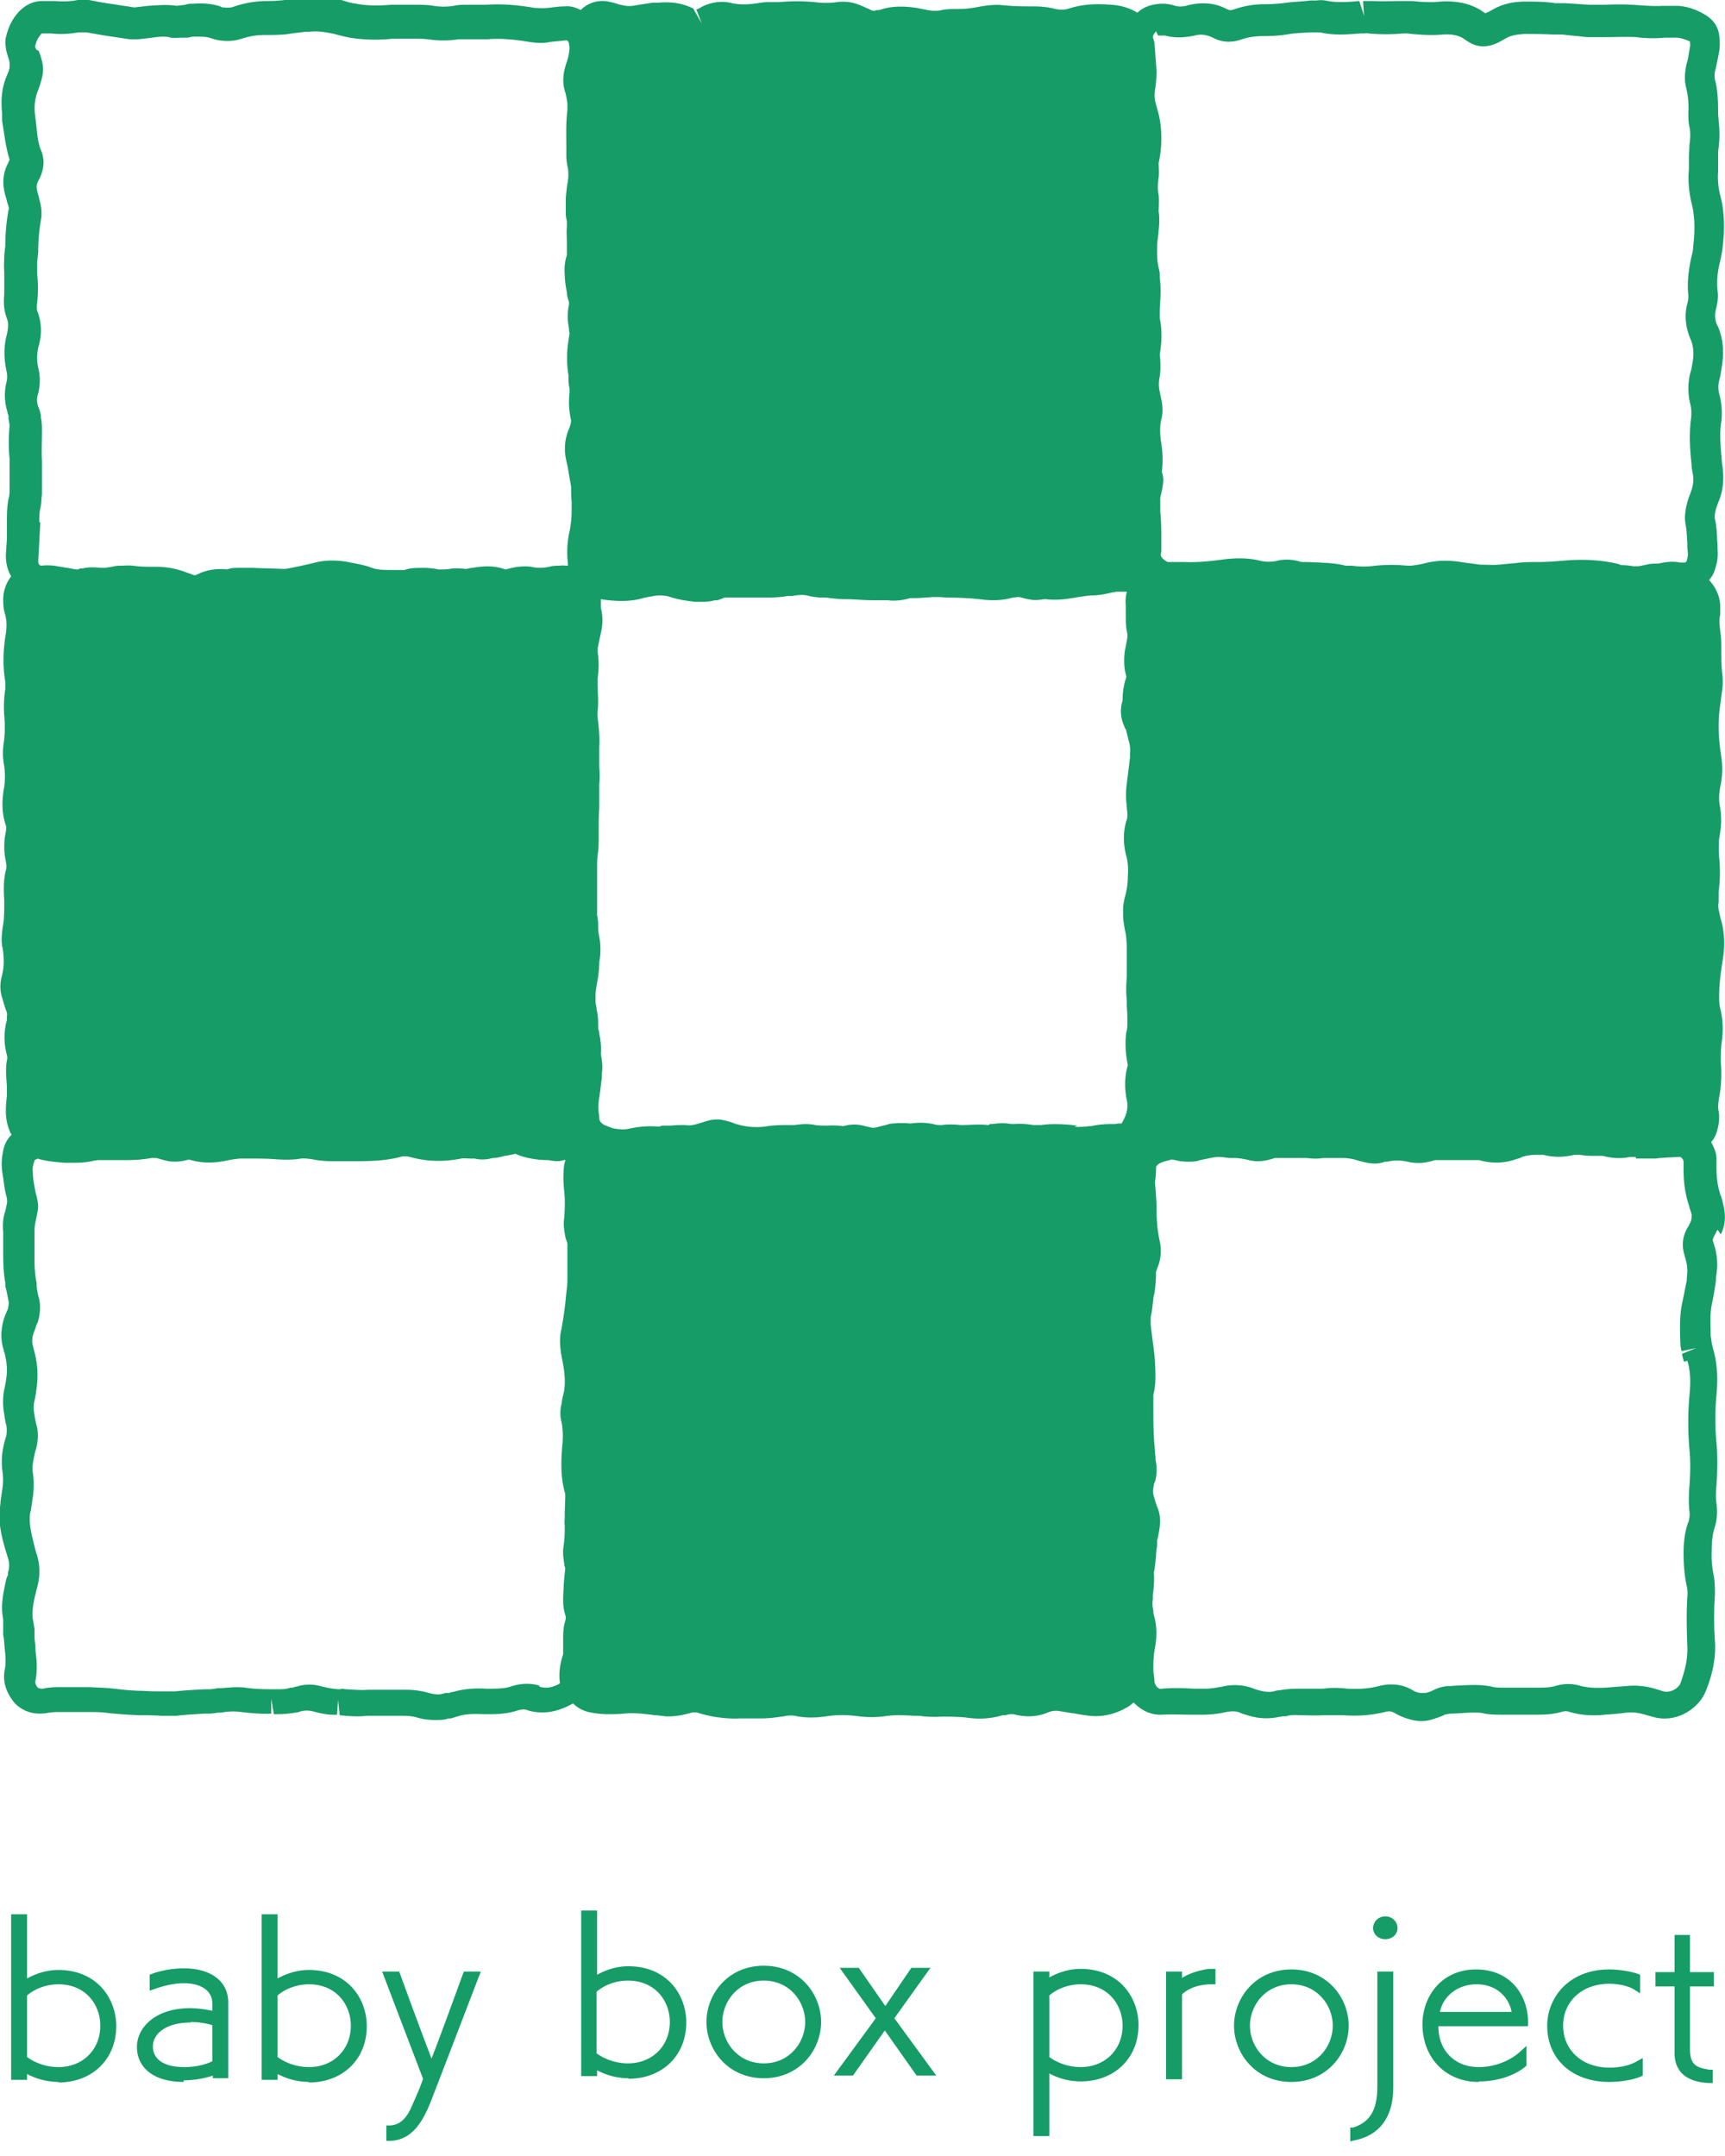 <svg width="120" height="150" fill="none" xmlns="http://www.w3.org/2000/svg"><g clip-path="url('#a')" fill="#169C67"><path d="M118.966 137.906v-.48h-1.662v-2.584h-.553v2.584h-1.33v.48h1.33v4.911c0 1.256.886 1.772 2.141 1.809v-.443c-.923-.147-1.551-.369-1.551-1.698v-4.616h1.662l-.037.037Z"/><path d="M119.114 144.922h-.259c-1.55-.074-2.363-.813-2.363-2.068v-4.652h-1.329v-.997h1.329v-2.585h1.071v2.585h1.662v.997h-1.662v4.357c0 1.144.48 1.292 1.366 1.44h.222v.96l-.037-.037Zm-2.142-7.274v5.169c0 .665.296 1.108.85 1.366-.48-.258-.813-.701-.813-1.661V135.1h-.037v2.548Zm-8.529 3.25c0-1.736 1.366-3.176 3.508-3.176.664 0 1.44.185 1.846.443v-.627a6.428 6.428 0 0 0-1.846-.296c-2.696 0-4.062 1.809-4.062 3.656 0 2.289 1.699 3.655 4.062 3.655.849 0 1.624-.148 2.067-.332v-.628c-.517.295-1.255.48-2.067.48-1.994 0-3.508-1.292-3.508-3.175Z"/><path d="M111.951 144.848c-2.585 0-4.32-1.588-4.32-3.914 0-1.92 1.477-3.913 4.32-3.913.738 0 1.514.147 1.957.295l.184.074v1.292l-.406-.258c-.406-.259-1.107-.407-1.735-.407-1.883 0-3.212 1.219-3.212 2.917 0 1.699 1.329 2.917 3.212 2.917.738 0 1.44-.147 1.92-.443l.406-.221v1.218l-.148.074c-.443.185-1.255.369-2.178.369Zm1.809-.812s-.148.074-.258.074a.686.686 0 0 0 .258-.074Zm-4.025-5.945a3.277 3.277 0 0 0-1.55 2.806c0 1.404.664 2.437 1.809 2.991-1.108-.591-1.772-1.661-1.772-2.991 0-1.218.59-2.215 1.513-2.806Zm3.508-.443s.222.074.296.111c0 0-.185-.074-.296-.111Zm-7.2 3.028c0-1.772-1.182-3.434-3.36-3.434-2.179 0-3.471 1.736-3.471 3.545 0 2.252 1.477 3.766 3.655 3.766 1.182 0 2.363-.369 3.065-.997v-.665c-.739.665-1.883 1.145-3.065 1.145-1.846 0-3.064-1.292-3.064-3.175v-.222h6.24v.037Zm-3.36-2.917c1.698 0 2.658 1.256 2.732 2.437H99.84c.073-1.181 1.144-2.437 2.843-2.437Z"/><path d="M102.867 144.848c-2.289 0-3.913-1.661-3.913-4.024 0-1.883 1.292-3.803 3.729-3.803 2.437 0 3.618 1.846 3.618 3.692v.258h-6.24c0 1.699 1.145 2.843 2.806 2.843 1.071 0 2.142-.406 2.88-1.07l.444-.407v1.367l-.074.073c-.739.628-1.957 1.034-3.213 1.034l-.037.037Zm2.733-1.292c-.369.258-.813.443-1.256.591.48-.148.923-.333 1.256-.591Zm-5.908-3.84c-.11.369-.184.775-.184 1.145 0 1.403.59 2.473 1.587 3.064-.96-.591-1.55-1.624-1.55-2.954v-.48h.036v-.258s.074-.332.111-.517Zm6.019.738h.073c-.073-.923-.48-1.846-1.292-2.4a2.775 2.775 0 0 1 1.182 2.142v.258h.037Zm-5.539-.48h4.985c-.185-.997-1.034-1.92-2.437-1.92-1.403 0-2.363.923-2.548 1.92Zm-3.802-6.387c-.37 0-.592.258-.592.554 0 .295.259.517.591.517.332 0 .59-.222.59-.517 0-.296-.22-.554-.59-.554Z"/><path d="M96.37 134.916c-.48 0-.85-.332-.85-.776 0-.406.332-.812.85-.812.516 0 .849.406.849.812 0 .444-.37.776-.85.776Zm0-1.071c-.185 0-.333.148-.333.295 0 .148.148.259.332.259.185 0 .333-.111.333-.259 0-.147-.111-.295-.333-.295Zm-.297 11.335c0 1.772-.664 2.695-1.883 3.028v.48c1.625-.296 2.474-1.514 2.474-3.397v-7.828h-.59v7.717Z"/><path d="M93.932 149.02v-.997h.185c1.181-.369 1.698-1.218 1.698-2.843v-8.012h1.108v8.086c0 2.031-.96 3.323-2.695 3.656l-.296.073v.037Zm2.4-11.298v7.458c0 1.293-.332 2.216-1.034 2.77.739-.517 1.108-1.404 1.108-2.659v-7.569h-.074Zm-6.498-.443c-2.29 0-3.73 1.773-3.73 3.656 0 1.883 1.44 3.655 3.73 3.655 2.289 0 3.729-1.772 3.729-3.655 0-1.883-1.44-3.656-3.73-3.656Zm0 6.794c-1.883 0-3.139-1.551-3.139-3.138 0-1.588 1.256-3.139 3.139-3.139 1.883 0 3.138 1.551 3.138 3.139 0 1.587-1.255 3.138-3.138 3.138Z"/><path d="M89.834 144.848c-2.51 0-3.988-1.994-3.988-3.914 0-1.92 1.477-3.913 3.988-3.913 2.51 0 3.988 1.993 3.988 3.913 0 1.92-1.477 3.914-3.988 3.914Zm1.846-6.794c.997.628 1.55 1.773 1.55 2.88 0 1.108-.59 2.29-1.624 2.917a3.387 3.387 0 0 0 1.662-2.917 3.423 3.423 0 0 0-1.588-2.88Zm-3.212-.258c-1.366.554-2.105 1.883-2.105 3.138 0 1.145.59 2.29 1.662 2.917-1.034-.627-1.625-1.772-1.625-2.917 0-1.292.738-2.584 2.03-3.138h.038Zm1.366.258c-1.81 0-2.88 1.477-2.88 2.88 0 1.403 1.07 2.88 2.88 2.88 1.81 0 2.88-1.477 2.88-2.88 0-1.403-1.07-2.88-2.88-2.88Zm-7.864.11v-.701h-.592v6.978h.591v-5.76c.333-.332 1.071-.849 2.363-.849v-.554h-.221c-.96.111-1.662.48-2.142.886Z"/><path d="M82.228 144.663H81.12v-7.495h1.108v.443c.406-.258 1.034-.517 1.846-.628h.48v1.071h-.258c-1.108 0-1.773.406-2.068.702v5.907Zm-.591-.517h.037v-6.461h-.037v6.461Zm2.4-6.609h-.148.148Zm-8.862-.259c-1.07 0-1.92.406-2.437.813v-.628h-.59v10.929h.59v-4.578c.554.406 1.477.775 2.437.775 2.179 0 3.766-1.477 3.766-3.655 0-1.846-1.292-3.656-3.766-3.656Zm0 6.794c-.96 0-1.883-.369-2.437-.849v-4.542c.517-.48 1.403-.923 2.437-.923 2.03 0 3.175 1.514 3.175 3.139 0 1.846-1.366 3.138-3.175 3.138v.037Z"/><path d="M72.997 148.614h-1.108v-11.446h1.108v.406c.48-.258 1.218-.591 2.178-.591 2.659 0 4.025 1.957 4.025 3.914 0 2.289-1.662 3.914-4.025 3.914a4.605 4.605 0 0 1-2.178-.554v4.357Zm-.59-.517h.036v-10.412h-.037v10.412Zm4.688-10.08c.997.628 1.514 1.773 1.514 2.88 0 1.477-.812 2.659-2.067 3.139 1.292-.48 2.104-1.662 2.104-3.139 0-1.107-.554-2.252-1.588-2.88h.037Zm-4.098 5.096c.59.443 1.403.701 2.178.701 1.699 0 2.917-1.218 2.917-2.88 0-1.44-.997-2.88-2.917-2.88-.812 0-1.624.296-2.178.776v4.32-.037Zm-8.825-5.945h-.701l-1.957 2.88-1.957-2.88h-.702l2.327 3.286-2.733 3.692h.702l2.363-3.323 2.363 3.323h.701l-2.732-3.692 2.326-3.286Z"/><path d="M65.096 144.405h-1.33l-2.215-3.139-2.215 3.139h-1.33l2.917-3.988-2.51-3.508h1.329l1.846 2.659 1.81-2.659h1.328l-2.51 3.508 2.916 3.988h-.036Zm-1.071-.517h.037l-1.44-1.994 1.403 1.994Zm-5.022 0h.037l1.403-1.994-1.44 1.994Zm4.653-6.462-1.551 2.289 1.624-2.289h-.073Zm-4.247 0 1.625 2.252-1.55-2.252h-.075Zm-6.277-.443c-2.29 0-3.73 1.773-3.73 3.656 0 1.883 1.44 3.655 3.73 3.655s3.73-1.772 3.73-3.655c0-1.883-1.44-3.656-3.73-3.656Zm0 6.794c-1.883 0-3.138-1.551-3.138-3.138 0-1.588 1.255-3.139 3.138-3.139s3.139 1.551 3.139 3.139c0 1.587-1.256 3.138-3.139 3.138Z"/><path d="M53.132 144.589c-2.51 0-3.987-1.993-3.987-3.913 0-1.92 1.476-3.914 3.987-3.914s3.988 1.994 3.988 3.914c0 1.92-1.477 3.913-3.988 3.913Zm0-6.793c-1.809 0-2.88 1.476-2.88 2.88 0 1.403 1.071 2.88 2.88 2.88 1.81 0 2.88-1.477 2.88-2.88 0-1.404-1.07-2.88-2.88-2.88Zm-1.809 0a3.386 3.386 0 0 0-1.662 2.916 3.42 3.42 0 0 0 1.588 2.88c-.997-.627-1.55-1.772-1.55-2.88 0-1.107.59-2.289 1.624-2.916Zm3.618 0c1.034.627 1.625 1.772 1.625 2.916 0 1.145-.554 2.253-1.55 2.88 1.033-.627 1.587-1.772 1.587-2.88 0-1.107-.59-2.289-1.662-2.916Zm-11.224-.813a3.98 3.98 0 0 0-2.437.813v-4.69h-.591v11.004h.59v-.628c.555.406 1.478.775 2.438.775 2.178 0 3.766-1.477 3.766-3.655 0-1.809-1.292-3.656-3.766-3.656v.037Zm0 6.794c-.96 0-1.883-.369-2.437-.849v-4.542c.517-.48 1.403-.923 2.437-.923 2.03 0 3.175 1.514 3.175 3.139 0 1.846-1.366 3.138-3.175 3.138v.037Z"/><path d="M43.717 144.59a4.617 4.617 0 0 1-2.179-.554v.406h-1.107v-11.52h1.107v4.468c.48-.259 1.219-.591 2.179-.591 2.658 0 4.024 1.957 4.024 3.914 0 2.289-1.661 3.913-4.024 3.913v-.036Zm-2.77-.702h.037v-10.486h-.036v10.486Zm4.616-6.166c1.034.628 1.588 1.772 1.588 2.917 0 1.477-.776 2.621-1.994 3.138 1.255-.48 2.068-1.661 2.068-3.138 0-1.145-.554-2.289-1.625-2.917h-.037Zm-4.062 5.132c.591.443 1.404.702 2.179.702 1.698 0 2.917-1.219 2.917-2.88 0-1.44-.997-2.88-2.917-2.88-.812 0-1.625.295-2.179.775v4.32-.037Zm-11.52 1.108a558.056 558.056 0 0 1-2.4-6.498h-.627l2.769 7.2a29.833 29.833 0 0 1-.886 2.178c-.333.702-.813 1.256-1.662 1.292v.517c1.034 0 1.846-.664 2.51-2.4.186-.443 3.398-8.824 3.398-8.824h-.628c-.923 2.511-1.994 5.427-2.4 6.498l-.074.037Z"/><path d="M26.88 148.91v-1.034h.258c.628-.037 1.071-.407 1.44-1.182.259-.591.665-1.477.85-2.068l-2.844-7.458h1.182l.074.185a399.2 399.2 0 0 0 2.178 5.87c.554-1.403 1.477-3.95 2.179-5.87l.074-.185h1.181l-.148.369s-3.212 8.382-3.396 8.825c-.702 1.735-1.551 2.548-2.77 2.584h-.258v-.036Zm2.695-3.176c-.184.443-.369.886-.517 1.219 0 0 0 .073-.073.11.147-.258.295-.553.406-.886 0-.037.074-.184.147-.406l.037-.037Zm.406-1.108v.074s-.037.074-.073.074a.28.28 0 0 1 .073-.148Zm-2.658-6.941 1.514 3.914c-.443-1.219-.997-2.659-1.44-3.914h-.074Zm5.243 0c-.406 1.145-.923 2.474-1.33 3.655.592-1.551 1.145-3.027 1.404-3.655h-.074Zm-11.076-.406c-1.072 0-1.92.406-2.438.813v-4.69h-.59v11.003h.59v-.627c.554.406 1.477.775 2.437.775 2.179 0 3.766-1.477 3.766-3.655 0-1.846-1.292-3.656-3.766-3.656v.037Zm0 6.794c-.924 0-1.884-.369-2.438-.849v-4.542c.517-.48 1.403-.923 2.437-.923 2.03 0 3.175 1.514 3.175 3.139 0 1.846-1.366 3.138-3.175 3.138v.037Z"/><path d="M21.49 144.848a4.74 4.74 0 0 1-2.18-.553v.406h-1.107v-11.52h1.108v4.467c.48-.258 1.218-.59 2.178-.59 2.659 0 4.025 1.957 4.025 3.913 0 2.29-1.662 3.914-4.025 3.914v-.037Zm-2.77-.701h.037v-10.486h-.037v10.486Zm4.69-6.129c.996.627 1.513 1.772 1.513 2.88 0 1.477-.812 2.658-2.068 3.138 1.293-.48 2.105-1.661 2.105-3.138 0-1.108-.554-2.253-1.588-2.88h.037Zm-4.1 5.095c.592.443 1.404.702 2.18.702 1.698 0 2.916-1.219 2.916-2.88 0-1.44-.997-2.88-2.917-2.88-.812 0-1.624.295-2.178.775v4.32-.037Zm-6.534-5.835a6.69 6.69 0 0 0-2.142.37v.516c.776-.295 1.514-.443 2.142-.443 1.329 0 2.215.628 2.215 1.662v.849c-.406-.148-1.108-.258-1.772-.258h-.037c-2.326 0-3.434 1.292-3.434 2.437 0 1.329 1.108 2.178 2.99 2.178.222 0 1.33 0 2.29-.48v.295h.554v-5.021c0-1.366-1.182-2.105-2.806-2.105Zm2.252 6.314c-.48.259-1.218.517-2.215.517-1.551 0-2.437-.665-2.437-1.735 0-.96.96-1.92 2.88-1.92h.037c.701 0 1.403.147 1.772.295v2.843h-.037Z"/><path d="M12.776 144.848c-1.994 0-3.25-.923-3.25-2.437 0-1.329 1.256-2.695 3.693-2.695.627 0 1.218.11 1.55.184v-.517c0-1.292-1.698-1.846-4.024-.997l-.332.111v-1.108l.184-.073a6.63 6.63 0 0 1 2.216-.37c1.883 0 3.064.923 3.064 2.363v5.28h-1.07v-.184c-.85.295-1.736.332-2.031.332v.111Zm2.547-.702v-4.763c0-.517-.184-.923-.517-1.218.296.332.48.738.48 1.218v4.763h.037Zm-4.874-2.806a1.717 1.717 0 0 0-.369 1.071c0 .849.517 1.44 1.403 1.735-.849-.295-1.366-.923-1.366-1.772 0-.332.11-.702.332-1.034Zm2.844-.628c-1.847 0-2.659.85-2.659 1.662 0 .923.812 1.44 2.178 1.44.997 0 1.662-.258 1.957-.406v-2.511a5.472 5.472 0 0 0-1.513-.221l.037.036Zm-9.232-3.433c-1.07 0-1.92.406-2.437.813v-4.69h-.59v11.003h.59v-.627c.554.406 1.477.775 2.437.775 2.179 0 3.767-1.477 3.767-3.655 0-1.846-1.293-3.656-3.767-3.656v.037Zm0 6.794c-.96 0-1.883-.369-2.437-.849v-4.542c.517-.48 1.404-.923 2.437-.923 2.031 0 3.176 1.514 3.176 3.139 0 1.846-1.366 3.138-3.176 3.138v.037Z"/><path d="M4.062 144.848a4.74 4.74 0 0 1-2.179-.553v.406H.775v-11.52h1.108v4.467c.48-.258 1.219-.59 2.179-.59 2.658 0 4.024 1.957 4.024 3.913 0 2.29-1.661 3.914-4.024 3.914v-.037Zm-2.77-.701h.037v-10.486h-.037v10.486Zm4.69-6.129c.996.627 1.513 1.772 1.513 2.88 0 1.477-.812 2.658-2.067 3.138 1.292-.48 2.104-1.661 2.104-3.138 0-1.108-.554-2.253-1.587-2.88h.037Zm-4.099 5.095c.59.443 1.403.702 2.179.702 1.698 0 2.916-1.219 2.916-2.88 0-1.44-.996-2.88-2.916-2.88-.813 0-1.625.295-2.179.775v4.32-.037Zm117.822-57.231c.332-.664.369-1.329.147-2.178a2.64 2.64 0 0 0-.147-.517c-.185-.517-.296-1.108-.296-1.957v-.627c0-.407-.184-.776-.369-1.145a1.95 1.95 0 0 0 .406-.775c.148-.517.185-.96.111-1.367-.074-.369 0-.775.074-1.181.074-.443.111-.923.111-1.403 0-.222 0-.443-.037-.813 0-.48 0-.96.074-1.477.11-.775.073-1.55-.111-2.289-.074-.258-.074-.517-.074-.886 0-.812.111-1.624.258-2.548.148-.96.111-1.846-.11-2.658a3.859 3.859 0 0 1-.148-.628 1.393 1.393 0 0 1-.037-.664v-.739a10.24 10.24 0 0 0 .037-2.363 7.959 7.959 0 0 1 0-1.33c.111-.553.222-1.402.037-2.325-.074-.443-.037-.85.037-1.256a5.782 5.782 0 0 0 .074-2.104l-.074-.517c-.148-1.108-.148-2.142 0-3.102l.148-1.107a4.614 4.614 0 0 0 0-.997c-.074-.554-.074-1.182-.074-1.846 0-.37 0-.702-.074-1.182-.037-.406-.111-.775 0-1.108v-.443c.037-.775-.296-1.477-.776-1.994.185-.221.333-.443.407-.738.184-.517.221-.96.184-1.403 0-.222 0-.443-.037-.665 0-.48-.037-.96-.147-1.44-.037-.221 0-.406.073-.701.074-.222.148-.443.259-.702a4.465 4.465 0 0 0 .221-1.957c0-.221-.073-.48-.073-.701-.074-.886-.185-1.846-.037-2.696a4.967 4.967 0 0 0-.148-1.957 1.945 1.945 0 0 1 0-.923c.074-.258.111-.48.148-.738.221-1.182.147-2.179-.259-3.065a1.544 1.544 0 0 1-.111-1.144c.074-.333.185-.813.111-1.293-.074-.664 0-1.329.148-1.92.074-.332.148-.664.185-.96.184-1.477.147-2.658-.148-3.766a5.155 5.155 0 0 1-.148-1.661v-.96c0-.222 0-.48.037-.702a7.698 7.698 0 0 0 0-1.846c0-.185-.037-.37-.037-.59 0-.887-.037-1.625-.221-2.29a1.563 1.563 0 0 1 .037-.702c.073-.258.11-.553.184-.849l.074-.406c.074-.443.037-.812 0-1.145-.074-.553-.369-.997-.849-1.329-.628-.406-1.329-.664-2.031-.701h-1.071c-.443.037-.923 0-1.551-.037a17.445 17.445 0 0 0-2.4-.037h-1.107L108.849.22h-.664c-.702-.11-1.403-.11-2.105-.11-.923 0-1.698.22-2.363.627-.074.037-.185.11-.406.185-.812-.628-1.846-.887-3.102-.813-.553.074-1.181.037-1.993-.037h-.628c-.739 0-1.403.037-2.068 0h-.701l.073 1.034L94.56.073c-.775.074-1.514.111-2.178 0a2.04 2.04 0 0 0-.813-.037h-.443C90.61.11 90.092.11 89.54.184a11.07 11.07 0 0 1-1.588.11c-.812 0-1.514.149-2.142.37-.221.074-.332.037-.369 0-.074 0-.148-.074-.258-.11-.776-.37-1.662-.407-2.548-.185-.37.11-.665.11-.997 0A2.73 2.73 0 0 0 80.42.295c-.517.074-.96.258-1.293.59A3.865 3.865 0 0 0 77.28.333c-.85-.074-1.883-.074-2.917.258-.332.111-.664.111-1.07 0-.48-.11-.96-.147-1.404-.147-.627 0-1.292 0-2.03-.074-.628-.074-1.219 0-1.81.11a6.81 6.81 0 0 1-1.44.148c-.406 0-.775 0-1.107.074-.296.074-.665.074-1.145-.037l-.554-.11C63.028.442 62.068.368 61.182.7h-.185s-.258.11-.406 0c-.222-.11-.48-.222-.739-.332-.553-.222-1.07-.296-1.624-.222a5.448 5.448 0 0 1-1.55 0 13.839 13.839 0 0 0-2.475 0h-.738c-.259 0-.517.037-.739.074-.738.11-1.292.11-1.809 0-.702-.185-1.44-.074-2.105.258a1.7 1.7 0 0 1-.369.185l.37.96L48.221.59c-.739-.369-1.514-.48-2.4-.406h-.407c-.48.074-.96.148-1.402.222-.296.037-.591 0-.997-.111a4.918 4.918 0 0 0-.702-.185 2.116 2.116 0 0 0-1.92.591c-.332-.185-.701-.295-1.108-.258-.406 0-.812.073-1.218.11-.295.037-.59 0-.85 0-1.292-.221-2.363-.295-3.433-.221h-1.293c-.332 0-.627 0-.923.074a4.47 4.47 0 0 1-1.403 0C29.76.332 29.317.332 28.8.332h-1.587c-.887.074-1.662.074-2.438-.074-.295-.037-.59-.11-1.033-.259-.776-.221-1.588-.258-2.363-.184h-.259c-.37.074-.701.074-1.034.148-.48.073-.96.11-1.513.11-.628 0-1.293.074-2.142.333l-.332.11s-.333.037-.517 0c-.074 0-.185 0-.259-.073C14.622.22 13.957.22 13.44.258c-.184 0-.37 0-.554.074l-.59.074c-.702-.111-1.33-.037-1.994 0l-.96.11-1.44-.221A21.606 21.606 0 0 1 6.388.036a3.178 3.178 0 0 0-1.182 0C4.726.11 4.283.11 3.84.073h-.923c-.665 0-1.255.333-1.698.85-.407.48-.665 1.033-.813 1.698-.074.295 0 .554 0 .738.037.222.111.444.148.591.148.37.16.714.037 1.034l-.074.185C.147 5.98.037 6.867.147 7.9v.517c.149.85.222 1.698.518 2.695l-.111.259C.222 11.999.148 12.7.332 13.44c.037.184.111.369.148.553l.074.259c.074.184.074.295.037.369a14.006 14.006 0 0 0-.222 2.474l-.073.665c0 .369-.037.738 0 1.107v1.625c-.037.406-.074.997.184 1.661.11.296.11.591 0 1.108-.221.812-.221 1.625-.037 2.51.074.296.074.591 0 .85a3.812 3.812 0 0 0 .074 2.03.69.69 0 0 0 .074.26v.22s.074.37.074.48c-.074.85-.074 1.588 0 2.29v2.141c0 .222 0 .444-.074.665-.11.59-.11 1.145-.11 1.662v1.107l-.075 1.145c0 .554.111 1.034.37 1.477a2.664 2.664 0 0 0-.554 1.588c0 .406.037.775.147 1.107.111.443.111.923 0 1.514-.147.997-.184 2.03 0 3.139v.48a8.201 8.201 0 0 0-.073 1.883 7.952 7.952 0 0 1-.037 1.883 4.47 4.47 0 0 0 0 1.403 5.17 5.17 0 0 1 0 1.846c-.148.923-.111 1.735.147 2.474a.9.9 0 0 1 0 .443 4.88 4.88 0 0 0 0 2.068c.037.221.074.406 0 .627-.184.739-.147 1.477-.11 2.105 0 .738 0 1.33-.111 1.883-.074.554-.111.997 0 1.44.11.702.11 1.33-.074 1.994a2.7 2.7 0 0 0 0 1.33l.074.22c.074.26.147.554.258.813.037.11.074.221.037.37v.258a4.55 4.55 0 0 0 0 2.437c.037.147.037.295 0 .369-.11.627-.037 1.218 0 1.846v.628a9.076 9.076 0 0 0-.074 1.033c0 .48.074.96.296 1.477 0 .074.074.111.11.185a2.032 2.032 0 0 0-.59 1.108c-.111.553-.148 1.033-.037 1.661.074.443.11.923.221 1.366l.074.296s.037.221 0 .369l-.11.517c-.185.517-.185 1.034-.148 1.477v1.256c0 .664 0 1.476.147 2.252v.258c.111.332.148.665.222.997.037.148 0 .332-.037.554l-.11.258s-.112.259-.148.37c-.259.812-.259 1.55-.037 2.252 0 .11.073.184.11.443.111.48.148.96.074 1.477a7.64 7.64 0 0 1-.147.812 4.568 4.568 0 0 0 0 1.735c.036.259.073.517.147.776.037.221.037.443 0 .701l-.11.37c-.222.812-.259 1.513-.148 2.215.037.295.037.628 0 .997l-.148.997c0 .258-.074.517-.074.775-.037.849.148 1.662.37 2.437.073.259.147.48.221.739.11.332.11.664 0 .997v.184c-.11.185-.148.406-.185.591-.147.701-.332 1.551-.147 2.474v1.107c.074.333.074.665.11.997.074.591.074 1.034 0 1.403-.147.739.037 1.44.517 2.105.222.332.517.554.887.739.48.221.996.258 1.513.184.333-.074.665-.074.997-.074h1.846c.48 0 .997 0 1.477.074a38.82 38.82 0 0 0 2.068.148c.517 0 1.034 0 1.55.037h1.072c.664-.074 1.329-.111 1.957-.148h.295c.222 0 .443-.037.665-.074h.221c.406-.074.85-.111 1.403-.037.665.074 1.366.148 2.068.111v-1.034l.184 1.071c.444 0 .887 0 1.514-.111.148 0 .296-.074.443-.111.222-.036.407-.036.665 0 .554.148 1.108.296 1.772.259l.074-1.034.11 1.071c.74.074 1.33.111 1.92.037h2.216c.407 0 .813 0 1.219.111.443.147.886.184 1.329.184.295 0 .59 0 .886-.111h.185s.332-.11.48-.147c.443-.148.96-.185 1.772-.148h.295c.554 0 1.293 0 2.068-.258.259-.074.48-.111.739 0 1.034.295 2.067.11 3.101-.48h.037c.332.332.776.553 1.255.627.37.074.776.111 1.182.111.332 0 .702 0 1.07-.037.665-.074 1.367 0 2.18.111.184 0 .405.037.7.074.628.037 1.182-.074 1.736-.222a.914.914 0 0 1 .628 0c.332.111.701.185 1.07.259.554.073 1.108.147 1.736.11h1.514c.517 0 1.07-.073 1.587-.147.333-.074.628-.074.924 0 .627.11 1.292.11 2.03 0 .702-.111 1.44-.111 2.253 0a7.1 7.1 0 0 0 1.772 0c.665-.111 1.403-.074 2.068-.037h.369c.406.074.85.074 1.255.074.702-.037 1.367 0 1.92.037.923.147 1.736.11 2.622-.148h.184c.259-.074.48-.111.702-.037.812.185 1.588.148 2.326-.185.222-.074.443-.11.702-.074l.886.148c.332.037.627.111.96.148 1.034.184 2.068-.037 3.028-.628.11-.074.221-.184.332-.258.517.554 1.218.886 1.957.849.701-.037 1.366 0 2.067 0h.85a7.39 7.39 0 0 0 1.55-.185c.407-.074.739-.074 1.034.074.074.037.185.074.333.111.553.185 1.366.369 2.326.148.074 0 .147 0 .221-.037h.259c.221-.074.48-.111.96-.074.554 0 1.07.037 1.624 0h1.403c1.034.074 1.957 0 2.88-.222.37-.11.554 0 .702.074.37.222.775.369 1.218.48.185.037.37.074.591.074.296 0 .554-.037.886-.148.222-.074.48-.147.702-.258.111-.074.295-.074.443-.111.517 0 1.071-.074 1.588-.074.258 0 .48 0 .664.037.48.111.923.111 1.366.111h2.253c.554 0 1.181 0 1.846-.185a.914.914 0 0 1 .628 0c.886.259 1.772.259 2.437.185.516-.037.996-.074 1.513-.148.407-.037.813 0 1.403.185.148.037.259.074.407.111 1.661.48 3.212-.591 3.692-1.81.517-1.292.701-2.4.628-3.47a23.272 23.272 0 0 1 0-3.213c0-.48 0-.886-.074-1.292a6.903 6.903 0 0 1-.148-1.846c0-.665.074-1.108.185-1.477.184-.554.221-1.108.147-1.735-.073-.444-.037-.887 0-1.33.074-1.07.074-2.03 0-2.88-.11-1.07-.11-2.215 0-3.36.074-.886.111-2.067-.258-3.249 0-.11-.074-.222-.074-.37l-.074-.48c0-.811-.074-1.587.111-2.325a21.99 21.99 0 0 0 .258-1.551v-.185c.148-.849.111-1.587-.184-2.437-.074-.184 0-.258 0-.332.111-.185.184-.37.295-.554l.222.332Zm-44.751-7.569c-.96-.11-1.772-.147-2.548-.037h-.517c-.443-.073-.886-.11-1.255-.073h-.258a4.018 4.018 0 0 0-1.33 0h-.184s-.074.073-.111.073c-.665-.073-1.292 0-1.883 0-.406-.037-.85-.073-1.33 0-.22 0-.406 0-.627-.073a4.38 4.38 0 0 0-1.55-.037 7.128 7.128 0 0 0-1.256 0c-.185 0-.332.073-.517.11l-.443.111s-.222.074-.333.074h-.147l-.48-.11a2.64 2.64 0 0 0-1.514 0 5.374 5.374 0 0 0-1.108-.038c-.258 0-.554 0-.849-.037-.48-.11-.96-.073-1.44 0h-.48c-.517 0-.997 0-1.625.111-.738.074-1.403 0-2.067-.221l-.185-.074c-.85-.259-1.181-.296-2.068 0-.369.11-.738.258-1.181.184-.37 0-.665 0-.997.037h-.628s-.148.074-.184.074c-.776-.074-1.44 0-2.142.148-.332.074-.701.037-1.07-.037a9.927 9.927 0 0 1-.591-.222c-.333-.184-.37-.369-.37-.517v-.073a4.018 4.018 0 0 1 0-1.33c.074-.443.111-.923.185-1.366v-.332c.074-.48 0-.923-.074-1.33.037-.442 0-.922-.11-1.402 0-.111-.038-.259-.075-.37v-.11c0-.37 0-.776-.11-1.219 0-.148-.037-.295-.074-.443v-.665c.037-.369.11-.738.184-1.181a7.87 7.87 0 0 0 .074-.997 4.752 4.752 0 0 0 0-1.772c-.037-.222-.074-.406-.074-.554 0-.296 0-.628-.073-.923v-3.213c0-.406 0-.849.073-1.255.037-.332.037-.665.037-.997v-.406c0-.554 0-1.108.037-1.662v-1.587a6.72 6.72 0 0 0 0-1.219v-1.366c.037-.554 0-1.108-.074-1.735-.037-.296-.073-.554-.037-.813.074-.627 0-1.255 0-1.772v-.48c.074-.554.111-1.145 0-1.81v-.258c.074-.369.148-.738.222-1.07a3.6 3.6 0 0 0 0-1.773v-.59c.923.147 1.81.184 2.659 0 .295-.074.553-.148.849-.185a2.548 2.548 0 0 1 1.218 0c.628.221 1.256.295 1.81.37h.516c.333 0 .628-.038.887-.112h.184s.332-.11.48-.184h2.585c.627 0 1.218 0 1.809-.11h.332c.37-.075.813-.112 1.145 0 .332.073.664.11.997.11.148 0 .295 0 .443.037.37.037.702.074 1.07.074.628 0 1.256.073 1.884.073h1.07c.554.074 1.071 0 1.588-.147.333 0 .665 0 1.034-.037.185 0 .406-.037.628-.037.258 0 .517 0 .812.037.886 0 1.772.037 2.622.147.738.074 1.403.037 2.03-.147.111 0 .259-.037.407-.037h.073c.776.221 1.071.258 1.699.148h.11c.591.073 1.182.036 1.847-.074.443-.074.886-.148 1.329-.185.554 0 1.034-.11 1.514-.221.074 0 .148 0 .184-.037h.776c-.074.295-.11.627-.074.96v.627c0 .443 0 .886.11 1.33v.184c0 .222-.073.443-.11.702a4.24 4.24 0 0 0-.11.96c0 .406.036.738.147 1.107 0 .074 0 .111-.037.185-.148.48-.222.96-.222 1.477v.037a2.448 2.448 0 0 0 .111 1.772c.037.111.074.185.148.296v.073c.074.222.11.48.222.85.036.221.073.443.036.664v.296a246.8 246.8 0 0 1-.221 1.809 5.981 5.981 0 0 0 0 1.625c0 .184.037.369.037.516 0 .148 0 .333-.074.48-.222.776-.222 1.588 0 2.437.11.407.148.813.11 1.367 0 .516-.073.996-.184 1.403a5.72 5.72 0 0 0-.148.775v.738c.037.333.074.628.148.96.074.296.074.591.11.923v2.216c-.036.443-.073 1.034 0 1.661v.48c.038.37.038.702.038 1.071 0 .222 0 .443-.074.665-.11.85-.037 1.588.11 2.29-.22.737-.258 1.55-.073 2.436.11.517 0 1.034-.37 1.625-.147 0-.295 0-.442.037-.517 0-1.034 0-1.662.147-.148 0-.258 0-.406.037-.259 0-.48.037-.776 0l.222-.074Zm5.612-75.84h.48c.665.185 1.366.148 2.068 0 .406-.11.775-.074 1.255.148.628.332 1.293.37 2.031.11.443-.147.923-.22 1.514-.22.59 0 1.218-.038 1.81-.148.48-.074.96-.074 1.402-.111h.702c.96.221 1.883.147 2.806.074h.258s.222-.037.296 0c.812.073 1.587.073 2.474 0h.221c.997.11 1.773.147 2.548.073.628-.036 1.145.074 1.551.407l.184.11c.628.407 1.366.407 2.142 0 .148-.073.258-.147.406-.221.332-.222.775-.296 1.329-.332.665 0 1.293 0 1.92.036h.702c.554.074 1.144.111 1.698.185h1.329c.739 0 1.44-.037 2.142 0 .517.074 1.255.11 1.994.037h.775c.333 0 .665.148.96.258 0 .148.037.296 0 .37l-.074.443c-.037.221-.073.48-.147.701-.148.628-.185 1.182-.037 1.736.111.48.184 1.034.147 1.735 0 .332 0 .665.074.96.074.37.074.775 0 1.255 0 .296-.037.591-.037.887v.812c-.073.775 0 1.55.185 2.363.222.85.258 1.81.111 3.028 0 .258-.074.517-.148.812-.148.738-.295 1.625-.185 2.585 0 .11 0 .295-.073.553-.222.85-.111 1.699.221 2.474.222.48.259 1.071.111 1.81a3.854 3.854 0 0 1-.148.627 4.563 4.563 0 0 0 0 1.994c.111.37.111.738.074 1.108-.148 1.107-.074 2.141.037 3.175 0 .295.074.554.111.812.037.296 0 .628-.111.96-.074.259-.185.48-.258.739-.185.628-.259 1.181-.148 1.735.074.37.074.776.111 1.145 0 .258 0 .517.037.738 0 .148 0 .333-.074.554-.037.148-.111.148-.259.148h-.221c-.517-.11-.997-.037-1.514.074-.259 0-.554 0-.812.074-.222.036-.444.11-.628.11h-.296a4.053 4.053 0 0 0-.664-.074c-.111 0-.222 0-.332-.073-1.477-.37-2.954-.333-4.062-.222-.517.037-.997.074-1.514.074-.554 0-1.071 0-1.588.074-.406.037-.812.074-1.181.11-.406.038-.849 0-1.329 0-.443-.073-.886-.11-1.33-.184-.923-.148-1.772-.11-2.584.11-.296.075-.59.111-.886.148h-.222a11.468 11.468 0 0 0-2.252 0 5.978 5.978 0 0 1-1.625 0H93.6c-.37-.11-.775-.147-1.144-.184-.628-.037-1.256-.074-1.92-.074-.591-.185-1.182-.222-1.736-.074-.37.074-.701.074-1.07 0-.998-.258-1.958-.184-2.585-.11-1.071.147-1.92.22-2.77.184h-1.144c-.222-.11-.406-.258-.48-.443 0-.148.037-.259.037-.406v-.554c0-.665 0-1.403-.074-2.105v-.96l.11-.48c.112-.59.148-.849 0-1.329a7 7 0 0 0-.036-1.957c-.11-.701-.11-1.218 0-1.698.11-.407.11-.85 0-1.367l-.11-.553a2.25 2.25 0 0 1-.038-.85c.11-.553.11-1.107.037-1.735.074-.48.148-.997.11-1.588 0-.295-.036-.59-.11-.923v-.59c.037-.702.11-1.44 0-2.216v-.37s-.074-.331-.11-.516c-.075-.37-.075-.775-.075-1.182 0-.406.074-.812.111-1.255.037-.406.074-.812 0-1.292 0-.333.037-.739 0-1.145-.074-.37-.074-.775 0-1.255.037-.37 0-.702 0-.997.111-.517.185-1.07.185-1.699 0-.701-.074-1.329-.259-1.957l-.147-.553a2.195 2.195 0 0 1-.037-.85c.074-.443.11-.886.11-1.329l-.147-1.994s-.074-.258-.11-.369c0-.11.073-.221.22-.406l.148.295Zm-78.055.96-.074-.184c.074-.333.185-.591.37-.813.073-.11.11-.11.147-.11h.628c.59.073 1.255.037 1.883-.074h.517c.517.074 1.034.184 1.55.258.48.074.997.148 1.477.222h.628l.96-.111c.48-.074.923-.11 1.292 0 .296.037.554 0 .813 0h.369s.295-.074.443-.074c.443 0 .775 0 1.034.074.147.037.332.11.517.148.517.11.997.11 1.477 0l.517-.148c.517-.148.96-.185 1.366-.185.664 0 1.292 0 1.883-.11.295-.037.628-.074.923-.111h.258c.554-.074 1.071 0 1.773.148.369.11.701.184 1.07.258.924.148 1.92.185 2.954.074H28.8c.37 0 .665 0 .96.037.739.11 1.44.11 2.142 0h2.031c.849-.074 1.772 0 2.88.184.48.074.96.111 1.476 0l1.108-.11c.11 0 .185.184.185.221 0 .11.037.222.037.296 0 .184-.037.369-.074.553a2.729 2.729 0 0 1-.148.517l-.074.259c-.184.627-.184 1.218 0 1.772.074.259.111.517.148.775v.48c-.11.85-.074 1.699-.074 2.511v.628c0 .295.037.59.11.886.038.295.038.59 0 .886-.073.37-.11.776-.147 1.182v1.107c0 .185.037.333.074.517v.37c-.037.369 0 .738 0 1.07v.924c-.148.444-.185.887-.148 1.33 0 .406.074.849.148 1.255 0 .222.074.443.148.665 0 .11 0 .221-.037.369-.074.48-.074.886.037 1.477 0 .11 0 .184.037.295v.037l-.074.517a7.44 7.44 0 0 0 0 2.4c0 .332 0 .628.074.923v.296a5.564 5.564 0 0 0 .11 1.92c0 .184-.073.406-.147.59a3.512 3.512 0 0 0-.185 2.216c.037.184.074.332.11.517l.112.664c.037.222.074.406.11.628 0 .332 0 .701.037 1.034v.701a7.41 7.41 0 0 1-.184 1.551 6.56 6.56 0 0 0-.074 2.068v.147c-.185 0-.37-.037-.59 0-.222 0-.48 0-.703.074-.406.074-.812.111-1.255 0-.554-.074-1.145 0-1.772.185l-.148-.037c-.627-.222-1.33-.222-2.178-.074-.148 0-.333.074-.48.074-.37-.037-.739-.074-1.108 0-.222.037-.48.037-.701.037h-.074a4.924 4.924 0 0 0-1.034-.11c-.48 0-.923 0-1.33.147h-1.107c-.48 0-.886-.037-1.255-.185-.517-.184-1.034-.258-1.551-.369-.85-.148-1.662-.148-2.437.074-.628.148-1.293.295-1.92.406h-.222c-.664-.037-1.366-.037-2.03-.074h-.887c-.369 0-.664 0-.923.11a3.777 3.777 0 0 0-1.809.222c-.148.074-.406.185-.443.185-.074 0-.296-.11-.554-.185a5.64 5.64 0 0 0-2.142-.406c-.627 0-1.107 0-1.587-.074-.332-.037-.665 0-.96 0-.185 0-.37.037-.517.074l-.517.074h-.185c-.443-.037-.886-.074-1.329.037h-.184s-.111.074-.185.074c-.148 0-.332-.037-.48-.074l-1.145-.185a3.862 3.862 0 0 0-.923 0c-.147-.073-.184-.147-.184-.332l.147-2.695h-.074c0-.333 0-.665.074-.96.074-.333.074-.665.111-.997V32.05c-.037-.628 0-1.256 0-2.031 0-.37 0-.665-.074-.96v-.185a3.63 3.63 0 0 0-.184-.59 1.324 1.324 0 0 1 0-.924 3.6 3.6 0 0 0 0-1.772 3.222 3.222 0 0 1 .073-1.661c.185-.776.148-1.514-.11-2.216-.074-.148-.074-.369-.037-.664a8.668 8.668 0 0 0 0-1.957v-.886l.074-.665v-.11c0-.74.073-1.44.184-2.106.111-.553 0-1.033-.074-1.329l-.073-.295s-.074-.296-.111-.406c-.074-.333 0-.517.037-.628l.184-.37c.259-.59.296-1.218.074-1.771-.258-.591-.295-1.256-.37-1.957l-.073-.554c-.074-.665 0-1.182.185-1.662l.147-.406c.296-.96.333-1.292-.073-2.4l-.185-.11Zm35.003 113.834c-.665-.184-1.33-.148-1.994.074-.332.111-.738.148-1.44.148h-.221c-.591-.037-1.44-.037-2.327.221-.11 0-.184.037-.295.074h-.258c-.37.148-.739.111-1.145 0a5.61 5.61 0 0 0-1.55-.221h-2.697c-.442.036-.885 0-1.513-.037-.148 0-.259-.074-.406 0-.37 0-.776-.074-1.255-.185-.628-.185-1.182-.185-1.773 0a.683.683 0 0 0-.258.074h-.185c-.295.111-.554.111-.85.111h-.368c-.554 0-1.145 0-1.92-.111-.591-.074-1.182 0-1.662.037h-.258s-.37.074-.554.074h-.296c-.701.037-1.403.073-2.104.147h-.812c-.48 0-.96 0-1.477-.037-.665 0-1.293-.073-1.957-.147-.591-.074-1.145-.074-1.736-.111H4.357c-.443 0-.923 0-1.366.111-.11 0-.222 0-.37-.074-.184-.259-.184-.369-.147-.517.11-.591.11-1.219 0-1.994 0-.295-.037-.628-.074-.923v-.665c-.037-.221-.074-.443-.11-.627-.074-.48 0-.997.147-1.662l.185-.738a3.968 3.968 0 0 0-.074-2.179c-.074-.184-.11-.406-.185-.664-.147-.628-.295-1.182-.295-1.736 0-.184 0-.406.074-.591l.147-.996a5.986 5.986 0 0 0 0-1.625c-.073-.369 0-.775.148-1.477l.074-.222c.148-.59.185-1.181 0-1.735-.037-.185-.074-.37-.11-.59-.075-.407-.075-.74 0-1.035.073-.295.11-.59.147-.886A6.311 6.311 0 0 0 2.4 94.08l-.11-.443c-.074-.258-.074-.553.073-.96l.111-.295s.074-.258.148-.37c.184-.627.221-1.18.074-1.735-.074-.258-.111-.517-.148-.775v-.258c-.148-.665-.148-1.33-.148-1.884v-1.366c0-.295 0-.59.037-.812l.148-.739c.11-.516.074-.664-.037-1.218l-.074-.258c-.074-.407-.148-.776-.185-1.182V81.6c-.037-.221-.037-.48.148-.923a.282.282 0 0 0 .185-.073c.184.073.406.11.59.147.407.074.85.111 1.293.148h.701c.443 0 .886-.037 1.33-.148.11 0 .184-.037.295-.037h1.698c.591 0 1.182 0 1.994-.147h.37c.11.037.258.073.516.147.517.148 1.071.148 1.699-.037h.074c.812.259 1.661.259 2.547.074a8.63 8.63 0 0 1 .96-.147h.701c.518 0 1.072 0 1.589.036.553.037 1.107.074 1.735 0 .332-.073.628-.036.923 0a7.132 7.132 0 0 0 1.477.148h1.403c1.108 0 2.29 0 3.47-.332h.259c.185 0 .37.074.554.11 1.07.26 2.179.26 3.286.038.222-.037.407 0 .628 0h.295c.444.11.85.073 1.256-.037.295 0 .554-.074.849-.148.222-.037.48-.074.739-.148a4.35 4.35 0 0 0 1.107.333c.37.073.776.11 1.182.11.369.074.738.111 1.07 0 0 0 .074 0 .111-.037 0 .111-.037.222-.074.333a7.712 7.712 0 0 0 0 1.846c.074.701.037 1.33 0 1.92-.074.406 0 .812.074 1.255.037.185.111.332.148.48v2.511c0 .443-.074.85-.11 1.292a22.75 22.75 0 0 1-.333 2.29c-.11.48-.074.996 0 1.55l.184.997c.111.776.111 1.366-.037 1.92a4.288 4.288 0 0 0-.11.591 2.547 2.547 0 0 0 0 1.292c.11.554.11 1.145.037 1.773-.074 1.033-.111 2.104.221 3.212v.111c0 .406-.037.849-.037 1.329v.148c0 .221-.037.406 0 .59 0 .443 0 .887-.074 1.403-.073.407-.037.813.037 1.256 0 .111.037.221.074.332a33.75 33.75 0 0 0-.11 1.182c0 .295-.038.627-.038.923 0 .295 0 .738.185 1.255 0 .111 0 .185-.037.296-.148.48-.148.923-.148 1.329v.997c-.184.554-.332 1.255-.221 2.03-.517.296-.96.37-1.44.222v-.074Zm79.865-22.597c.258.813.221 1.699.147 2.437a21.104 21.104 0 0 0 0 3.729c.074.739.074 1.588 0 2.548-.037.517-.074 1.145 0 1.772.037.259 0 .517-.074.739-.295.775-.332 1.588-.332 2.178 0 .886.074 1.625.222 2.29.037.184.074.443.037.738-.074 1.182-.037 2.363 0 3.434.037.775-.111 1.551-.48 2.584-.074.222-.591.702-1.182.554l-.48-.147a5.126 5.126 0 0 0-2.105-.222l-1.44.111c-.738.037-1.255 0-1.698-.111a3.018 3.018 0 0 0-1.809 0c-.406.111-.813.111-1.256.111h-2.289c-.332 0-.628 0-.886-.074a5.944 5.944 0 0 0-1.218-.111c-.554 0-1.108.037-1.662.074-.443 0-.812.111-1.182.295a2.13 2.13 0 0 1-.516.185h-.296c-.258 0-.48-.111-.664-.221a2.787 2.787 0 0 0-1.44-.37c-.296 0-.554.037-.85.111-.701.185-1.403.222-2.178.185-.665-.074-1.182-.074-1.699 0h-1.514c-.516 0-.922 0-1.513.11a1.33 1.33 0 0 0-.407.074c-.332.074-.701.037-1.292-.147a3.69 3.69 0 0 0-2.289-.185c-.406.074-.812.148-1.219.148h-.701c-.702-.037-1.477-.074-2.29 0-.295.074-.48-.296-.516-.48 0-.222-.037-.48-.074-.702v-.332c0-.554.037-.96.11-1.329.148-.813.148-1.588-.11-2.4v-.185a2.009 2.009 0 0 1-.037-.812v-.296c.074-.517.11-1.034.074-1.55.074-.37.11-.776.148-1.145 0-.222.037-.48.073-.702v-.369c.074-.258.111-.48.148-.738.11-.591.074-1.145-.148-1.625l-.11-.332-.111-.369c-.074-.222-.074-.48 0-.813 0-.074.037-.147.074-.221.147-.48.148-.997.037-1.551v-.185c-.037-.221-.037-.48-.074-.849-.074-.812-.074-1.662-.074-2.695v-.628c0-.11 0-.185.037-.295.148-.739.11-1.44.074-2.142-.037-.665-.148-1.292-.222-1.957-.037-.295-.074-.517-.074-.775v-.37l.074-.369c.037-.295.074-.59.111-.923 0-.11.037-.221.074-.369.074-.517.11-.96.11-1.44 0-.11.074-.258.111-.37a2.981 2.981 0 0 0 .148-1.809c-.148-.664-.222-1.403-.222-2.289 0-.627-.073-1.255-.11-1.846a6.04 6.04 0 0 0 .074-.812v-.222s.074-.184.332-.295c.258-.11.48-.148.738-.222.148 0 .259.037.406.074.222.037.48.074.702.074.296 0 .59 0 .886-.11.406-.075.813-.185 1.219-.222h.11c.259 0 .517.074.813.074h.221c.37 0 .702.073 1.034.147.59.148 1.145.074 1.81-.147h2.178c.37.037.775.073 1.181 0h1.219c.295 0 .664 0 1.218.184l.296.074c.443.11.997.222 1.55 0h.148c.48-.11.96-.11 1.44 0 .628.148 1.219.11 1.883-.11h3.102a4.111 4.111 0 0 0 2.584-.075c.148-.036.259-.073.407-.147.332-.111.664-.148.996-.148h.48c.665.185 1.404.185 2.142 0h.406c.369.074.739.074 1.108.074h.48c.554.148 1.218.221 1.883.074h.406v.11h1.403c.517-.073 1.034-.073 1.551-.11h.148c.147.11.221.221.221.369v.554c0 .997.148 1.81.406 2.547 0 .074.037.185.074.259l.074.258s.037.296-.074.554c-.074.148-.148.296-.221.406-.333.591-.407 1.219-.185 1.92 0 .111.074.185.074.296.111.37.148.775.074 1.255v.185c-.111.48-.185.96-.296 1.44-.221.96-.184 1.92-.147 2.954 0 .184.037.332.073.517l1.034-.222-.997.406c.037.185.074.37.148.554l.222-.074Z"/></g><defs><clipPath id="a"><path fill="#fff" transform="translate(0 -.001)" d="M0 0h120v149.022H0z"/></clipPath></defs></svg>
